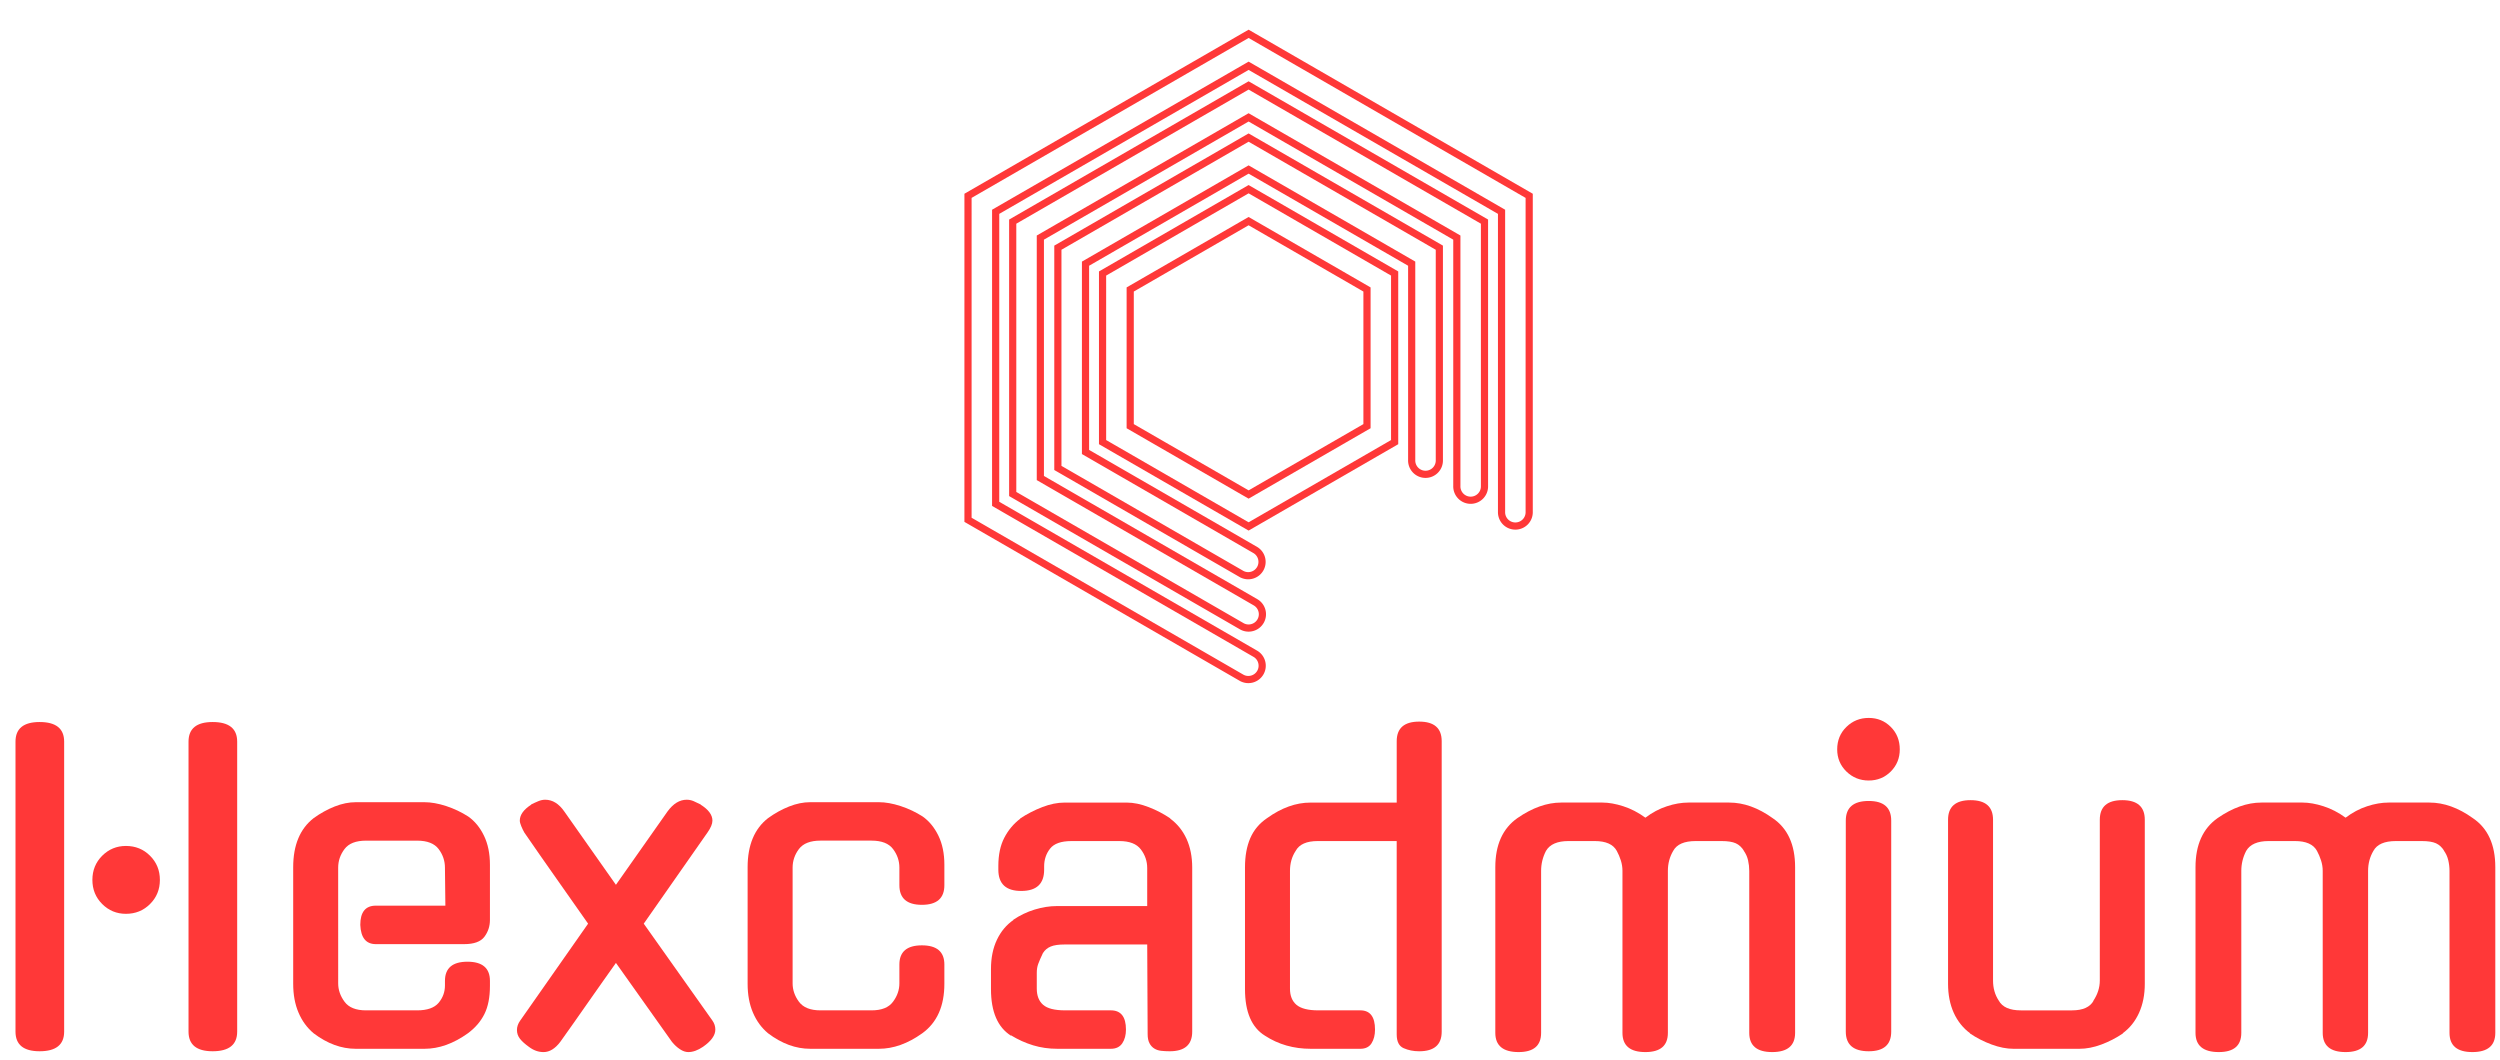 <?xml version="1.0" encoding="UTF-8" standalone="no"?>
<!-- Created with Inkscape (http://www.inkscape.org/) -->

<svg
   width="191mm"
   height="81mm"
   viewBox="0 0 191 81"
   version="1.1"
   id="svg1"
   xml:space="preserve"
   xmlns:inkscape="http://www.inkscape.org/namespaces/inkscape"
   xmlns:sodipodi="http://sodipodi.sourceforge.net/DTD/sodipodi-0.dtd"
   xmlns="http://www.w3.org/2000/svg"
   xmlns:svg="http://www.w3.org/2000/svg"><sodipodi:namedview
     id="namedview1"
     pagecolor="#ffffff"
     bordercolor="#000000"
     borderopacity="0.25"
     inkscape:showpageshadow="2"
     inkscape:pageopacity="0.0"
     inkscape:pagecheckerboard="0"
     inkscape:deskcolor="#d1d1d1"
     inkscape:document-units="mm" /><defs
     id="defs1" /><g
     inkscape:label="Layer 1"
     inkscape:groupmode="layer"
     id="layer1"
     transform="translate(-5.842,-9.114)"><g
       id="g1"
       transform="matrix(0.265,0,0,0.265,-157.372,-84.088)"><svg
         xml:space="preserve"
         width="1500"
         height="1125"
         data-version="2"
         data-id="lg_WV7DJwU97npA60PZk9"
         viewBox="0 0 532 221"
         x="250"
         y="187.5"
         version="1.1"
         id="svg14"><path
           fill="#ff3838"
           d="m 149.05,45.074 q 0,-2.008 2.466,-2.008 2.509,0 2.509,2.008 v 29.649 q 0,2.008 -2.509,2.008 -2.466,0 -2.466,-2.008 z m -12.717,29.649 q 0,2.008 -2.509,2.008 -2.466,0 -2.466,-2.008 V 45.074 q 0,-2.008 2.466,-2.008 2.509,0 2.509,2.008 z m 9.789,-15.513 q 0,1.464 -1.007,2.466 -1.002,1.002 -2.466,1.002 -1.42,0 -2.427,-1.002 -1.002,-1.002 -1.002,-2.466 0,-1.464 1.002,-2.47 1.007,-1.002 2.427,-1.002 1.464,0 2.466,1.002 1.007,1.007 1.007,2.47"
           id="path1"
           style="stroke-width:0.486" /><rect
           width="22.666"
           height="33.666"
           x="131.607"
           y="43.305"
           fill="none"
           rx="0"
           ry="0"
           id="rect2"
           style="stroke-width:0.486" /><path
           fill="#ff3838"
           d="m 164.353,69.787 q 0,1.007 0.652,1.882 0.647,0.88 2.193,0.88 h 5.228 q 1.546,0 2.198,-0.773 0.647,-0.773 0.647,-1.78 v -0.457 q 0,-1.965 2.3,-1.965 2.3,0 2.3,1.965 v 0.501 q 0,1.756 -0.564,2.884 -0.564,1.133 -1.692,1.969 -2.217,1.585 -4.435,1.585 h -7.027 q -2.217,0 -4.309,-1.585 -1.002,-0.836 -1.546,-2.115 -0.545,-1.274 -0.545,-2.947 v -11.919 q 0,-3.389 2.091,-5.019 1.046,-0.754 2.154,-1.191 1.109,-0.438 2.154,-0.438 h 7.027 q 1.002,0 2.217,0.394 1.211,0.399 2.256,1.07 1.007,0.71 1.61,1.965 0.608,1.255 0.608,2.966 v 5.646 q 0,0.963 -0.564,1.717 -0.564,0.754 -2.072,0.754 h -9.03 q -1.508,0 -1.59,-1.965 0,-1.969 1.59,-1.969 h 7.11 l -0.044,-3.885 q 0,-1.046 -0.647,-1.906 -0.652,-0.856 -2.198,-0.856 h -5.228 q -1.546,0 -2.193,0.856 -0.652,0.861 -0.652,1.906 z"
           id="path2"
           style="stroke-width:0.486" /><rect
           width="20.118"
           height="25.214"
           x="159.996"
           y="51.509"
           fill="none"
           rx="0"
           ry="0"
           id="rect3"
           style="stroke-width:0.486" /><path
           fill="#ff3838"
           d="m 195.598,63.684 7.022,9.911 q 0.297,0.418 0.297,0.919 0,0.88 -1.255,1.756 -0.798,0.545 -1.508,0.545 -0.418,0 -0.856,-0.292 -0.443,-0.292 -0.817,-0.754 l -5.729,-8.072 q -0.627,0.88 -1.362,1.926 -0.729,1.046 -1.483,2.111 -0.754,1.07 -1.483,2.115 -0.734,1.046 -1.362,1.921 -0.793,1.046 -1.712,1.046 -0.798,0 -1.508,-0.545 -0.584,-0.418 -0.9,-0.812 -0.311,-0.399 -0.311,-0.9 0,-0.501 0.331,-0.963 l 6.944,-9.911 q -1.546,-2.217 -3.263,-4.644 -1.712,-2.427 -3.263,-4.683 -0.165,-0.292 -0.311,-0.647 -0.146,-0.355 -0.146,-0.564 0,-0.88 1.172,-1.634 h -0.044 q 0.418,-0.209 0.773,-0.355 0.355,-0.146 0.691,-0.146 1.128,0 1.965,1.211 l 5.271,7.489 5.267,-7.489 q 0.88,-1.211 1.969,-1.211 0.374,0 0.71,0.146 0.336,0.146 0.754,0.355 h -0.044 q 1.211,0.754 1.211,1.634 0,0.501 -0.501,1.211 z"
           id="path3"
           style="stroke-width:0.486" /><rect
           width="20.283"
           height="25.803"
           x="182.876"
           y="51.256"
           fill="none"
           rx="0"
           ry="0"
           id="rect4"
           style="stroke-width:0.486" /><path
           fill="#ff3838"
           d="m 226.336,69.831 q 0,3.428 -2.261,5.062 -2.217,1.585 -4.43,1.585 h -7.027 q -2.217,0 -4.309,-1.585 -1.002,-0.836 -1.546,-2.115 -0.545,-1.274 -0.545,-2.947 v -11.919 q 0,-3.389 2.091,-5.019 1.046,-0.754 2.154,-1.191 1.109,-0.438 2.154,-0.438 h 7.027 q 1.002,0 2.213,0.394 1.216,0.399 2.261,1.07 1.002,0.71 1.61,1.965 0.608,1.255 0.608,2.966 v 2.091 q 0,2.008 -2.3,2.008 -2.3,0 -2.3,-2.008 v -1.794 q 0,-1.046 -0.652,-1.906 -0.647,-0.856 -2.193,-0.856 h -5.228 q -1.546,0 -2.198,0.856 -0.647,0.861 -0.647,1.906 v 11.831 q 0,1.007 0.647,1.882 0.652,0.88 2.198,0.88 h 5.228 q 1.546,0 2.193,-0.88 0.652,-0.875 0.652,-1.882 v -1.921 q 0,-1.965 2.3,-1.965 2.3,0 2.3,1.965 z"
           id="path4"
           style="stroke-width:0.486" /><rect
           width="20.118"
           height="25.214"
           x="206.461"
           y="51.509"
           fill="none"
           rx="0"
           ry="0"
           id="rect5"
           style="stroke-width:0.486" /><path
           fill="#ff3838"
           d="m 237.876,76.478 q -1.294,0 -2.466,-0.355 -1.172,-0.355 -2.261,-1.021 v 0.039 q -2.047,-1.294 -2.047,-4.766 v -2.052 q 0,-1.712 0.608,-2.991 0.603,-1.274 1.692,-2.028 h -0.044 q 1.046,-0.71 2.217,-1.065 1.172,-0.355 2.261,-0.355 h 9.24 v -3.89 q 0,-1.046 -0.647,-1.901 -0.647,-0.856 -2.198,-0.856 h -4.892 q -1.59,0 -2.193,0.773 -0.608,0.773 -0.608,1.819 v 0.336 q 0,2.174 -2.344,2.174 -2.339,0 -2.339,-2.174 v -0.379 q 0,-1.712 0.608,-2.884 0.603,-1.172 1.649,-1.965 h -0.039 q 1.084,-0.715 2.276,-1.172 1.191,-0.462 2.281,-0.462 h 6.356 q 1.046,0 2.237,0.462 1.191,0.457 2.237,1.172 h -0.039 q 1.084,0.793 1.673,2.067 0.584,1.279 0.584,2.952 v 16.767 q 0,2.008 -2.3,2.008 -0.457,0 -0.856,-0.044 -0.399,-0.039 -0.71,-0.229 -0.316,-0.19 -0.501,-0.545 -0.19,-0.355 -0.19,-0.939 l -0.044,-9.162 h -8.447 q -0.919,0 -1.42,0.209 -0.506,0.209 -0.798,0.671 -0.336,0.71 -0.481,1.109 -0.146,0.399 -0.146,0.9 v 1.629 q 0,1.089 0.652,1.653 0.647,0.564 2.237,0.564 h 4.683 q 1.546,0 1.546,1.965 0,0.836 -0.374,1.401 -0.379,0.564 -1.172,0.564 z"
           id="path5"
           style="stroke-width:0.486" /><rect
           width="20.575"
           height="25.428"
           x="231.345"
           y="51.553"
           fill="none"
           rx="0"
           ry="0"
           id="rect6"
           style="stroke-width:0.486" /><path
           fill="#ff3838"
           d="M 272.587,55.237 H 264.515 q -1.712,0 -2.256,1.002 -0.584,0.88 -0.584,2.047 v 12.045 q 0,1.089 0.666,1.653 0.671,0.564 2.217,0.564 h 4.309 q 1.503,0 1.503,1.965 0,0.836 -0.355,1.401 -0.355,0.564 -1.148,0.564 h -5.062 q -2.636,0 -4.683,-1.337 -2.047,-1.255 -2.047,-4.766 v -12.464 q 0,-1.717 0.54,-2.971 0.545,-1.255 1.717,-2.047 2.217,-1.59 4.435,-1.59 h 8.821 v -6.273 q 0,-2.008 2.3,-2.008 2.3,0 2.3,2.008 v 29.693 q 0,2.008 -2.3,2.008 -0.875,0 -1.59,-0.316 -0.71,-0.311 -0.71,-1.401 z"
           id="path6"
           style="stroke-width:0.486" /><rect
           width="20.113"
           height="33.71"
           x="257.318"
           y="43.266"
           fill="none"
           rx="0"
           ry="0"
           id="rect7"
           style="stroke-width:0.486" /><path
           fill="#ff3838"
           d="m 295.672,58.286 q 0,-0.54 -0.165,-1.065 -0.165,-0.52 -0.418,-0.982 -0.545,-1.002 -2.256,-1.002 h -2.679 q -1.712,0 -2.3,1.002 -0.501,0.963 -0.501,2.047 v 16.563 q 0,1.965 -2.3,1.965 -2.383,0 -2.383,-1.965 v -16.938 q 0,-3.428 2.256,-5.019 2.3,-1.59 4.474,-1.59 h 4.226 q 0.963,0 2.135,0.379 1.167,0.374 2.256,1.167 1.046,-0.793 2.198,-1.167 1.148,-0.379 2.193,-0.379 h 4.182 q 2.217,0 4.435,1.59 2.3,1.546 2.3,5.019 v 16.938 q 0,1.965 -2.344,1.965 -2.344,0 -2.344,-1.965 v -16.563 q 0,-0.54 -0.122,-1.084 -0.126,-0.545 -0.462,-1.007 l 0.044,0.044 q -0.336,-0.545 -0.836,-0.773 -0.506,-0.229 -1.464,-0.229 h -2.636 q -1.756,0 -2.3,1.002 -0.545,0.919 -0.545,2.047 v 16.563 q 0,1.965 -2.3,1.965 -2.344,0 -2.344,-1.965 z"
           id="path7"
           style="stroke-width:0.486" /><rect
           width="30.656"
           height="25.511"
           x="282.911"
           y="51.548"
           fill="none"
           rx="0"
           ry="0"
           id="rect8"
           style="stroke-width:0.486" /><path
           fill="#ff3838"
           d="m 323.152,74.723 q 0,2.008 -2.3,2.008 -2.344,0 -2.344,-2.008 v -21.577 q 0,-2.008 2.344,-2.008 2.3,0 2.3,2.008 z m 0.875,-28.857 q 0,1.337 -0.919,2.261 -0.919,0.919 -2.256,0.919 -1.342,0 -2.281,-0.919 -0.943,-0.924 -0.943,-2.261 0,-1.381 0.943,-2.3 0.939,-0.919 2.281,-0.919 1.337,0 2.256,0.919 0.919,0.919 0.919,2.3"
           id="path8"
           style="stroke-width:0.486" /><rect
           width="6.4"
           height="34.084"
           x="317.871"
           y="42.892"
           fill="none"
           rx="0"
           ry="0"
           id="rect9"
           style="stroke-width:0.486" /><path
           fill="#ff3838"
           d="m 349.081,69.831 q 0,1.673 -0.588,2.971 -0.584,1.294 -1.673,2.091 h 0.044 q -1.046,0.71 -2.217,1.148 -1.172,0.438 -2.256,0.438 h -6.735 q -1.046,0 -2.237,-0.438 -1.191,-0.438 -2.237,-1.148 h 0.039 q -1.084,-0.798 -1.673,-2.091 -0.584,-1.298 -0.584,-2.971 v -16.772 q 0,-2.004 2.3,-2.004 2.3,0 2.3,2.004 v 16.437 q 0,1.172 0.584,2.052 0.545,1.002 2.261,1.002 h 5.228 q 1.673,0 2.217,-1.002 l -0.044,0.039 q 0.671,-1.002 0.671,-2.091 v -16.437 q 0,-2.004 2.3,-2.004 2.3,0 2.3,2.004 z"
           id="path9"
           style="stroke-width:0.486" /><rect
           width="20.118"
           height="25.423"
           x="329.206"
           y="51.3"
           fill="none"
           rx="0"
           ry="0"
           id="rect10"
           style="stroke-width:0.486" /><path
           fill="#ff3838"
           d="m 367.273,58.286 q 0,-0.54 -0.17,-1.065 -0.165,-0.52 -0.418,-0.982 -0.545,-1.002 -2.256,-1.002 h -2.679 q -1.712,0 -2.3,1.002 -0.501,0.963 -0.501,2.047 v 16.563 q 0,1.965 -2.3,1.965 -2.383,0 -2.383,-1.965 v -16.938 q 0,-3.428 2.256,-5.019 2.3,-1.59 4.479,-1.59 h 4.221 q 0.963,0 2.135,0.379 1.172,0.374 2.256,1.167 1.046,-0.793 2.198,-1.167 1.148,-0.379 2.193,-0.379 h 4.182 q 2.217,0 4.435,1.59 2.3,1.546 2.3,5.019 v 16.938 q 0,1.965 -2.344,1.965 -2.339,0 -2.339,-1.965 v -16.563 q 0,-0.54 -0.126,-1.084 -0.126,-0.545 -0.462,-1.007 l 0.044,0.044 q -0.336,-0.545 -0.836,-0.773 -0.501,-0.229 -1.464,-0.229 h -2.636 q -1.756,0 -2.3,1.002 -0.545,0.919 -0.545,2.047 v 16.563 q 0,1.965 -2.3,1.965 -2.339,0 -2.339,-1.965 z"
           id="path10"
           style="stroke-width:0.486" /><rect
           width="30.656"
           height="25.511"
           x="354.508"
           y="51.548"
           fill="none"
           rx="0"
           ry="0"
           id="rect11"
           style="stroke-width:0.486" /><path
           fill="none"
           stroke="#ff3838"
           stroke-width="0.734"
           d="m 242.512,-2.795 -9.8e-4,17.241 14.933,8.621 14.933,-8.62 V -2.795 l -14.933,-8.622 z m 27.038,15.61 -12.106,6.988 -12.106,-6.988 9.7e-4,-13.977 12.105,-6.989 12.106,6.989 z"
           id="path11" /><path
           fill="none"
           stroke="#ff3838"
           stroke-width="0.734"
           d="M 237.942,-5.435 V 17.086 l 18.796,10.852 a 1.414,1.414 0 0 0 1.413,-2.448 l -17.383,-10.036 9.7e-4,-19.255 16.675,-9.628 16.676,9.627 V 16.27 a 1.415,1.415 0 1 0 2.828,0 V -5.435 L 257.444,-16.694 Z"
           id="path12" /><path
           fill="none"
           stroke="#ff3838"
           stroke-width="0.734"
           d="M 233.324,-8.1 V 19.751 l 23.413,13.518 a 1.413,1.413 0 1 0 1.413,-2.448 l -22,-12.703 9.8e-4,-24.586 21.292,-12.292 21.294,12.293 V 18.937 a 1.414,1.414 0 1 0 2.827,0 V -8.101 L 257.444,-22.025 Z"
           id="path13" /><path
           fill="none"
           stroke="#ff3838"
           stroke-width="0.734"
           d="m 257.444,-27.303 -28.69,16.564 -0.001,33.128 27.985,16.158 a 1.414,1.414 0 0 0 1.413,-2.449 l -26.571,-15.34 0.001,-29.863 25.863,-14.932 25.864,14.932 V 21.576 a 1.414,1.414 0 1 0 2.827,0 v -32.314 z"
           id="path14" /></svg></g></g></svg>
